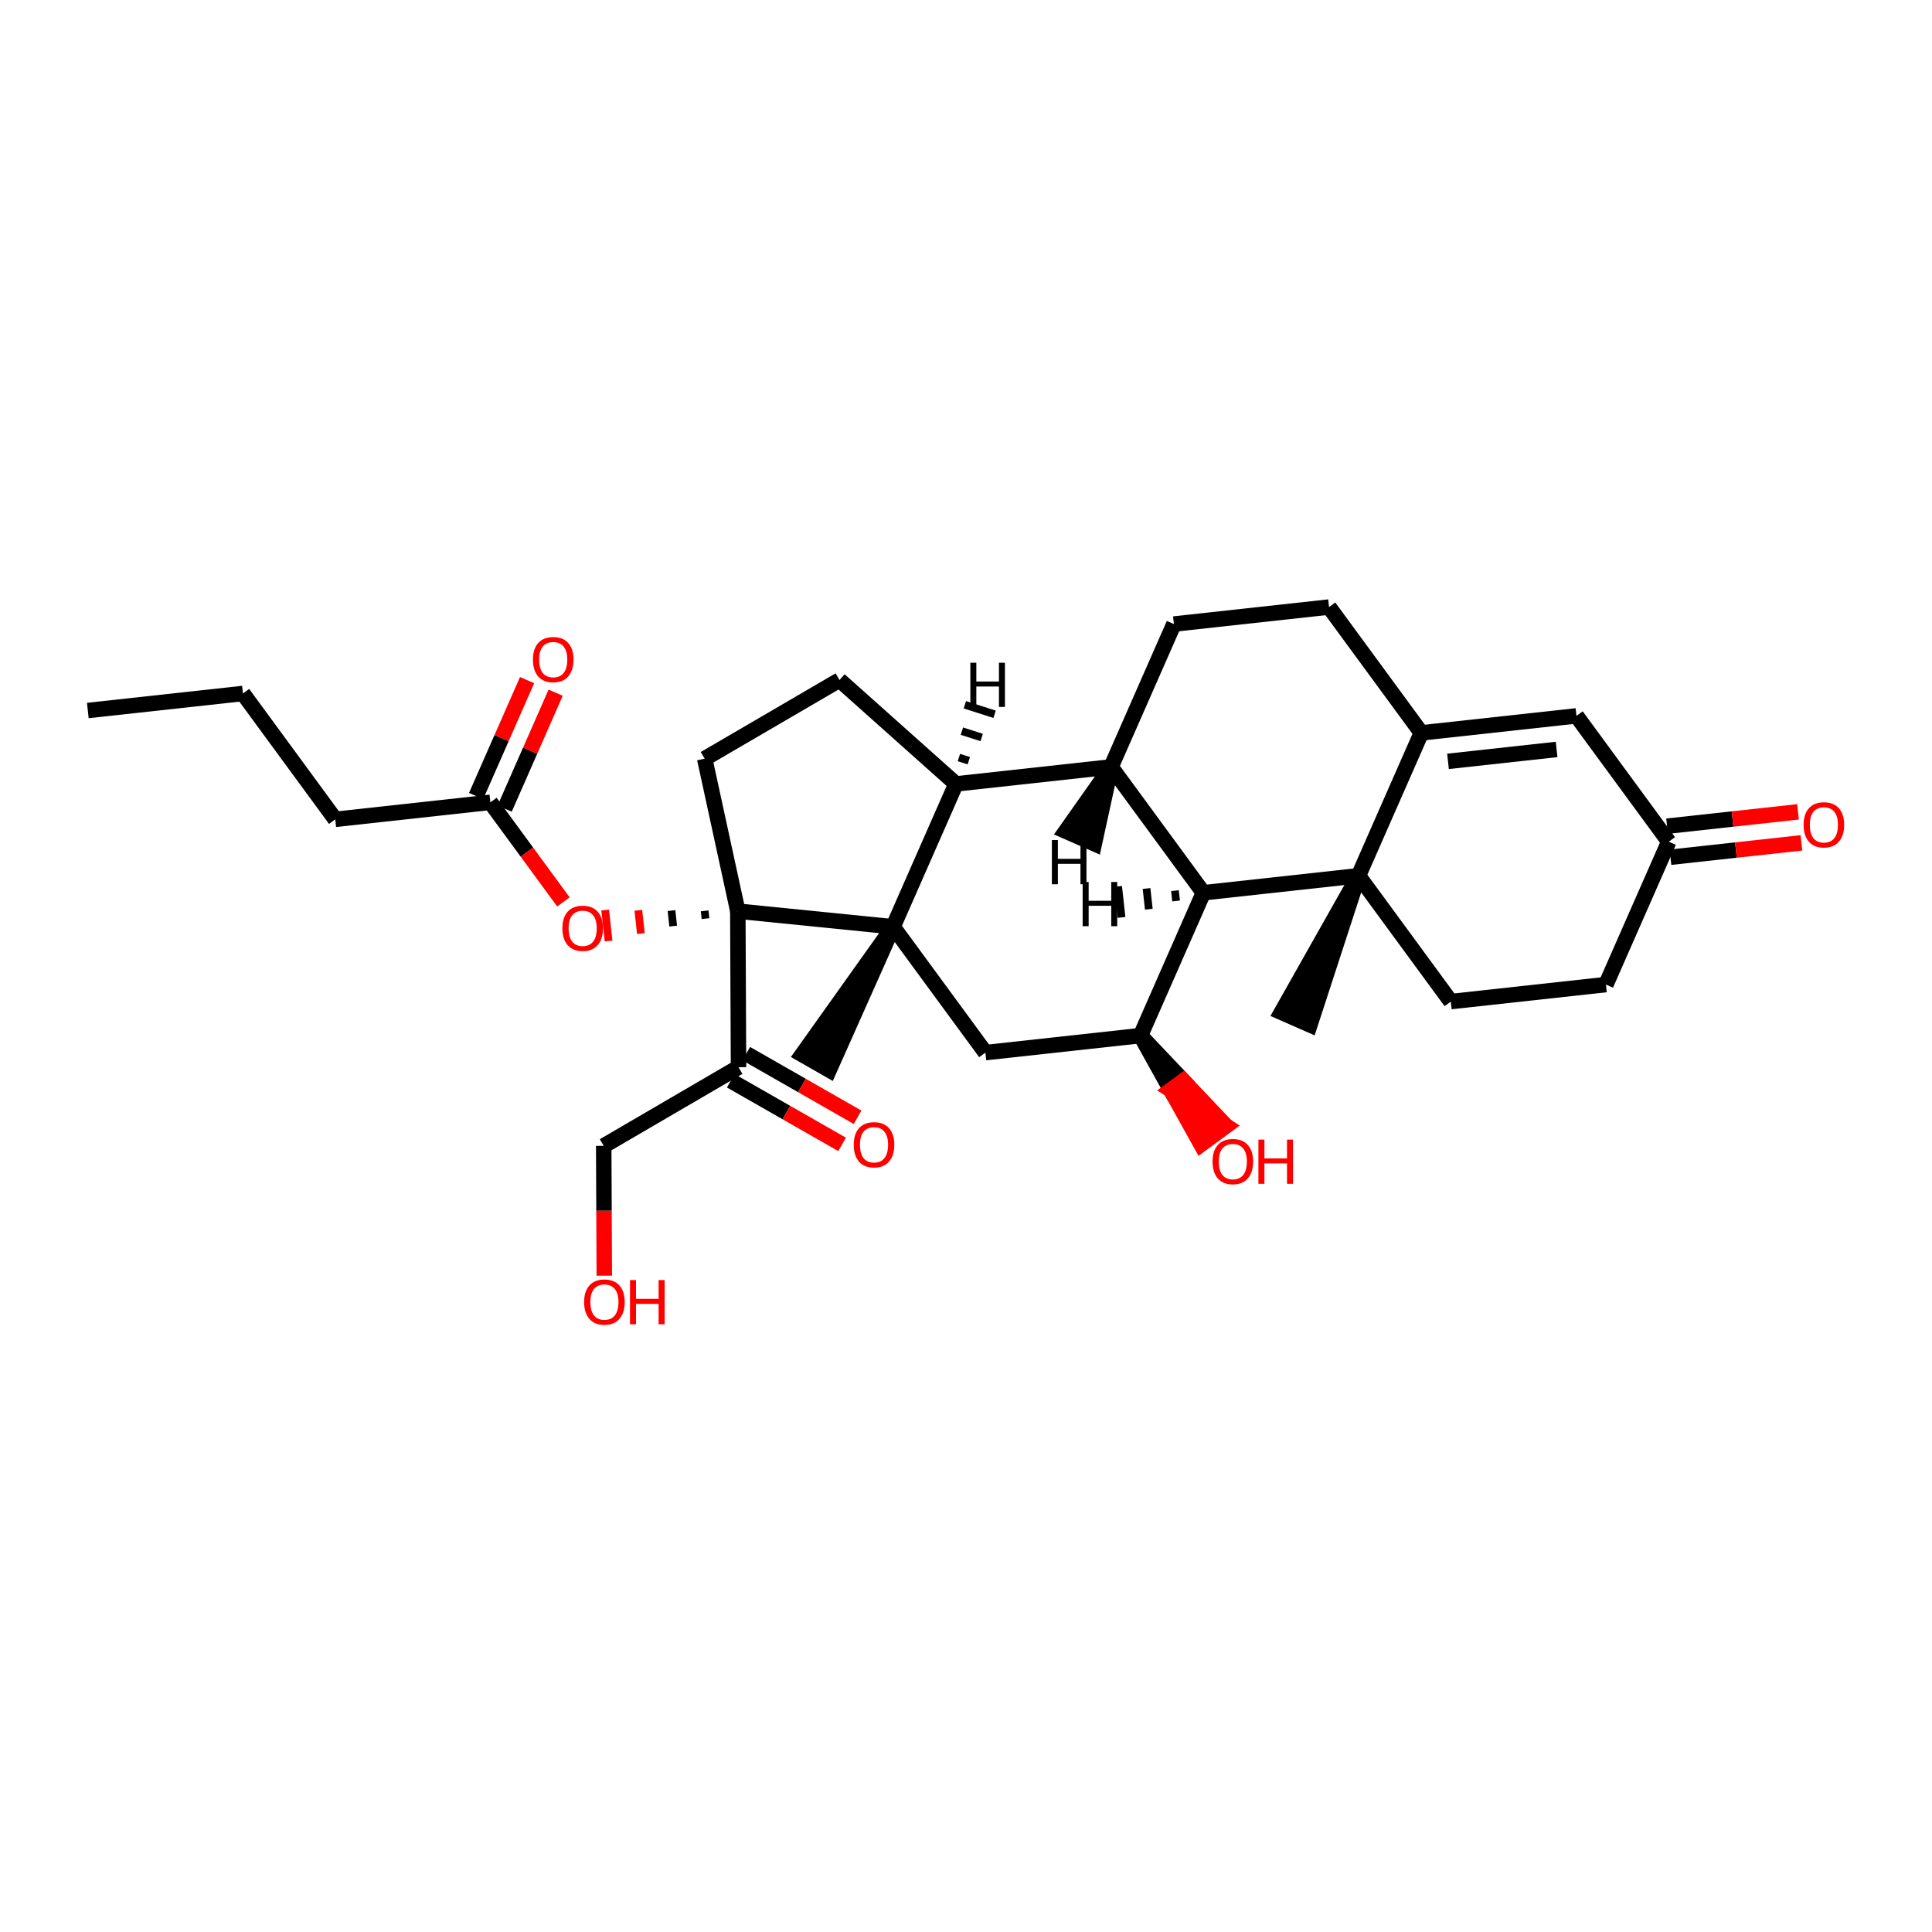 <?xml version='1.0' encoding='iso-8859-1'?>
<svg version='1.1' baseProfile='full'
              xmlns='http://www.w3.org/2000/svg'
                      xmlns:rdkit='http://www.rdkit.org/xml'
                      xmlns:xlink='http://www.w3.org/1999/xlink'
                  xml:space='preserve'
width='250px' height='250px' viewBox='0 0 250 250'>
<!-- END OF HEADER -->
<rect style='opacity:1.0;fill:#FFFFFF;stroke:none' width='250' height='250' x='0' y='0'> </rect>
<path class='bond-0 atom-0 atom-3' d='M 11.364,91.94 L 31.438,89.738' style='fill:none;fill-rule:evenodd;stroke:#000000;stroke-width:2.0px;stroke-linecap:butt;stroke-linejoin:miter;stroke-opacity:1' />
<path class='bond-1 atom-22 atom-1' d='M 175.789,113.32 L 165.809,130.993 L 169.506,132.619 Z' style='fill:#000000;fill-rule:evenodd;fill-opacity:1;stroke:#000000;stroke-width:2.0px;stroke-linecap:butt;stroke-linejoin:miter;stroke-opacity:1;' />
<path class='bond-2 atom-23 atom-2' d='M 115.566,119.924 L 103.794,136.457 L 107.301,138.46 Z' style='fill:#000000;fill-rule:evenodd;fill-opacity:1;stroke:#000000;stroke-width:2.0px;stroke-linecap:butt;stroke-linejoin:miter;stroke-opacity:1;' />
<path class='bond-3 atom-3 atom-4' d='M 31.438,89.738 L 43.381,106.022' style='fill:none;fill-rule:evenodd;stroke:#000000;stroke-width:2.0px;stroke-linecap:butt;stroke-linejoin:miter;stroke-opacity:1' />
<path class='bond-4 atom-4 atom-20' d='M 43.381,106.022 L 63.455,103.821' style='fill:none;fill-rule:evenodd;stroke:#000000;stroke-width:2.0px;stroke-linecap:butt;stroke-linejoin:miter;stroke-opacity:1' />
<path class='bond-5 atom-5 atom-6' d='M 171.976,78.551 L 151.902,80.752' style='fill:none;fill-rule:evenodd;stroke:#000000;stroke-width:2.0px;stroke-linecap:butt;stroke-linejoin:miter;stroke-opacity:1' />
<path class='bond-6 atom-5 atom-14' d='M 171.976,78.551 L 183.919,94.835' style='fill:none;fill-rule:evenodd;stroke:#000000;stroke-width:2.0px;stroke-linecap:butt;stroke-linejoin:miter;stroke-opacity:1' />
<path class='bond-7 atom-6 atom-16' d='M 151.902,80.752 L 143.771,99.238' style='fill:none;fill-rule:evenodd;stroke:#000000;stroke-width:2.0px;stroke-linecap:butt;stroke-linejoin:miter;stroke-opacity:1' />
<path class='bond-8 atom-7 atom-9' d='M 207.806,127.403 L 187.732,129.604' style='fill:none;fill-rule:evenodd;stroke:#000000;stroke-width:2.0px;stroke-linecap:butt;stroke-linejoin:miter;stroke-opacity:1' />
<path class='bond-9 atom-7 atom-15' d='M 207.806,127.403 L 215.937,108.918' style='fill:none;fill-rule:evenodd;stroke:#000000;stroke-width:2.0px;stroke-linecap:butt;stroke-linejoin:miter;stroke-opacity:1' />
<path class='bond-10 atom-8 atom-10' d='M 108.629,87.994 L 91.185,98.17' style='fill:none;fill-rule:evenodd;stroke:#000000;stroke-width:2.0px;stroke-linecap:butt;stroke-linejoin:miter;stroke-opacity:1' />
<path class='bond-11 atom-8 atom-17' d='M 108.629,87.994 L 123.697,101.439' style='fill:none;fill-rule:evenodd;stroke:#000000;stroke-width:2.0px;stroke-linecap:butt;stroke-linejoin:miter;stroke-opacity:1' />
<path class='bond-12 atom-9 atom-22' d='M 187.732,129.604 L 175.789,113.32' style='fill:none;fill-rule:evenodd;stroke:#000000;stroke-width:2.0px;stroke-linecap:butt;stroke-linejoin:miter;stroke-opacity:1' />
<path class='bond-13 atom-10 atom-24' d='M 91.185,98.17 L 95.473,117.904' style='fill:none;fill-rule:evenodd;stroke:#000000;stroke-width:2.0px;stroke-linecap:butt;stroke-linejoin:miter;stroke-opacity:1' />
<path class='bond-14 atom-11 atom-14' d='M 203.993,92.634 L 183.919,94.835' style='fill:none;fill-rule:evenodd;stroke:#000000;stroke-width:2.0px;stroke-linecap:butt;stroke-linejoin:miter;stroke-opacity:1' />
<path class='bond-14 atom-11 atom-14' d='M 201.423,96.979 L 187.371,98.52' style='fill:none;fill-rule:evenodd;stroke:#000000;stroke-width:2.0px;stroke-linecap:butt;stroke-linejoin:miter;stroke-opacity:1' />
<path class='bond-15 atom-11 atom-15' d='M 203.993,92.634 L 215.937,108.918' style='fill:none;fill-rule:evenodd;stroke:#000000;stroke-width:2.0px;stroke-linecap:butt;stroke-linejoin:miter;stroke-opacity:1' />
<path class='bond-16 atom-12 atom-18' d='M 127.51,136.208 L 147.584,134.007' style='fill:none;fill-rule:evenodd;stroke:#000000;stroke-width:2.0px;stroke-linecap:butt;stroke-linejoin:miter;stroke-opacity:1' />
<path class='bond-17 atom-12 atom-23' d='M 127.51,136.208 L 115.566,119.924' style='fill:none;fill-rule:evenodd;stroke:#000000;stroke-width:2.0px;stroke-linecap:butt;stroke-linejoin:miter;stroke-opacity:1' />
<path class='bond-18 atom-13 atom-19' d='M 78.121,148.274 L 95.564,138.098' style='fill:none;fill-rule:evenodd;stroke:#000000;stroke-width:2.0px;stroke-linecap:butt;stroke-linejoin:miter;stroke-opacity:1' />
<path class='bond-19 atom-13 atom-25' d='M 78.121,148.274 L 78.158,156.673' style='fill:none;fill-rule:evenodd;stroke:#000000;stroke-width:2.0px;stroke-linecap:butt;stroke-linejoin:miter;stroke-opacity:1' />
<path class='bond-19 atom-13 atom-25' d='M 78.158,156.673 L 78.196,165.072' style='fill:none;fill-rule:evenodd;stroke:#FF0000;stroke-width:2.0px;stroke-linecap:butt;stroke-linejoin:miter;stroke-opacity:1' />
<path class='bond-20 atom-14 atom-22' d='M 183.919,94.835 L 175.789,113.32' style='fill:none;fill-rule:evenodd;stroke:#000000;stroke-width:2.0px;stroke-linecap:butt;stroke-linejoin:miter;stroke-opacity:1' />
<path class='bond-21 atom-15 atom-26' d='M 216.157,110.925 L 224.629,109.996' style='fill:none;fill-rule:evenodd;stroke:#000000;stroke-width:2.0px;stroke-linecap:butt;stroke-linejoin:miter;stroke-opacity:1' />
<path class='bond-21 atom-15 atom-26' d='M 224.629,109.996 L 233.101,109.067' style='fill:none;fill-rule:evenodd;stroke:#FF0000;stroke-width:2.0px;stroke-linecap:butt;stroke-linejoin:miter;stroke-opacity:1' />
<path class='bond-21 atom-15 atom-26' d='M 215.717,106.91 L 224.189,105.981' style='fill:none;fill-rule:evenodd;stroke:#000000;stroke-width:2.0px;stroke-linecap:butt;stroke-linejoin:miter;stroke-opacity:1' />
<path class='bond-21 atom-15 atom-26' d='M 224.189,105.981 L 232.661,105.052' style='fill:none;fill-rule:evenodd;stroke:#FF0000;stroke-width:2.0px;stroke-linecap:butt;stroke-linejoin:miter;stroke-opacity:1' />
<path class='bond-22 atom-16 atom-17' d='M 143.771,99.238 L 123.697,101.439' style='fill:none;fill-rule:evenodd;stroke:#000000;stroke-width:2.0px;stroke-linecap:butt;stroke-linejoin:miter;stroke-opacity:1' />
<path class='bond-23 atom-16 atom-21' d='M 143.771,99.238 L 155.714,115.522' style='fill:none;fill-rule:evenodd;stroke:#000000;stroke-width:2.0px;stroke-linecap:butt;stroke-linejoin:miter;stroke-opacity:1' />
<path class='bond-34 atom-16 atom-31' d='M 143.771,99.238 L 137.908,107.552 L 141.605,109.178 Z' style='fill:#000000;fill-rule:evenodd;fill-opacity:1;stroke:#000000;stroke-width:2.0px;stroke-linecap:butt;stroke-linejoin:miter;stroke-opacity:1;' />
<path class='bond-24 atom-17 atom-23' d='M 123.697,101.439 L 115.566,119.924' style='fill:none;fill-rule:evenodd;stroke:#000000;stroke-width:2.0px;stroke-linecap:butt;stroke-linejoin:miter;stroke-opacity:1' />
<path class='bond-35 atom-17 atom-32' d='M 125.365,98.435 L 124.082,98.025' style='fill:none;fill-rule:evenodd;stroke:#000000;stroke-width:1.0px;stroke-linecap:butt;stroke-linejoin:miter;stroke-opacity:1' />
<path class='bond-35 atom-17 atom-32' d='M 127.032,95.431 L 124.468,94.611' style='fill:none;fill-rule:evenodd;stroke:#000000;stroke-width:1.0px;stroke-linecap:butt;stroke-linejoin:miter;stroke-opacity:1' />
<path class='bond-35 atom-17 atom-32' d='M 128.7,92.428 L 124.853,91.197' style='fill:none;fill-rule:evenodd;stroke:#000000;stroke-width:1.0px;stroke-linecap:butt;stroke-linejoin:miter;stroke-opacity:1' />
<path class='bond-25 atom-18 atom-21' d='M 147.584,134.007 L 155.714,115.522' style='fill:none;fill-rule:evenodd;stroke:#000000;stroke-width:2.0px;stroke-linecap:butt;stroke-linejoin:miter;stroke-opacity:1' />
<path class='bond-26 atom-18 atom-27' d='M 147.584,134.007 L 151.496,141.048 L 153.124,139.854 Z' style='fill:#000000;fill-rule:evenodd;fill-opacity:1;stroke:#000000;stroke-width:2.0px;stroke-linecap:butt;stroke-linejoin:miter;stroke-opacity:1;' />
<path class='bond-26 atom-18 atom-27' d='M 151.496,141.048 L 158.664,145.7 L 155.408,148.089 Z' style='fill:#FF0000;fill-rule:evenodd;fill-opacity:1;stroke:#FF0000;stroke-width:2.0px;stroke-linecap:butt;stroke-linejoin:miter;stroke-opacity:1;' />
<path class='bond-26 atom-18 atom-27' d='M 151.496,141.048 L 153.124,139.854 L 158.664,145.7 Z' style='fill:#FF0000;fill-rule:evenodd;fill-opacity:1;stroke:#FF0000;stroke-width:2.0px;stroke-linecap:butt;stroke-linejoin:miter;stroke-opacity:1;' />
<path class='bond-27 atom-19 atom-24' d='M 95.564,138.098 L 95.473,117.904' style='fill:none;fill-rule:evenodd;stroke:#000000;stroke-width:2.0px;stroke-linecap:butt;stroke-linejoin:miter;stroke-opacity:1' />
<path class='bond-28 atom-19 atom-28' d='M 94.562,139.852 L 101.764,143.967' style='fill:none;fill-rule:evenodd;stroke:#000000;stroke-width:2.0px;stroke-linecap:butt;stroke-linejoin:miter;stroke-opacity:1' />
<path class='bond-28 atom-19 atom-28' d='M 101.764,143.967 L 108.966,148.082' style='fill:none;fill-rule:evenodd;stroke:#FF0000;stroke-width:2.0px;stroke-linecap:butt;stroke-linejoin:miter;stroke-opacity:1' />
<path class='bond-28 atom-19 atom-28' d='M 96.566,136.345 L 103.768,140.46' style='fill:none;fill-rule:evenodd;stroke:#000000;stroke-width:2.0px;stroke-linecap:butt;stroke-linejoin:miter;stroke-opacity:1' />
<path class='bond-28 atom-19 atom-28' d='M 103.768,140.46 L 110.97,144.575' style='fill:none;fill-rule:evenodd;stroke:#FF0000;stroke-width:2.0px;stroke-linecap:butt;stroke-linejoin:miter;stroke-opacity:1' />
<path class='bond-29 atom-20 atom-29' d='M 65.304,104.634 L 68.603,97.134' style='fill:none;fill-rule:evenodd;stroke:#000000;stroke-width:2.0px;stroke-linecap:butt;stroke-linejoin:miter;stroke-opacity:1' />
<path class='bond-29 atom-20 atom-29' d='M 68.603,97.134 L 71.901,89.634' style='fill:none;fill-rule:evenodd;stroke:#FF0000;stroke-width:2.0px;stroke-linecap:butt;stroke-linejoin:miter;stroke-opacity:1' />
<path class='bond-29 atom-20 atom-29' d='M 61.607,103.008 L 64.906,95.508' style='fill:none;fill-rule:evenodd;stroke:#000000;stroke-width:2.0px;stroke-linecap:butt;stroke-linejoin:miter;stroke-opacity:1' />
<path class='bond-29 atom-20 atom-29' d='M 64.906,95.508 L 68.204,88.008' style='fill:none;fill-rule:evenodd;stroke:#FF0000;stroke-width:2.0px;stroke-linecap:butt;stroke-linejoin:miter;stroke-opacity:1' />
<path class='bond-30 atom-20 atom-30' d='M 63.455,103.821 L 68.181,110.265' style='fill:none;fill-rule:evenodd;stroke:#000000;stroke-width:2.0px;stroke-linecap:butt;stroke-linejoin:miter;stroke-opacity:1' />
<path class='bond-30 atom-20 atom-30' d='M 68.181,110.265 L 72.908,116.708' style='fill:none;fill-rule:evenodd;stroke:#FF0000;stroke-width:2.0px;stroke-linecap:butt;stroke-linejoin:miter;stroke-opacity:1' />
<path class='bond-31 atom-21 atom-22' d='M 155.714,115.522 L 175.789,113.32' style='fill:none;fill-rule:evenodd;stroke:#000000;stroke-width:2.0px;stroke-linecap:butt;stroke-linejoin:miter;stroke-opacity:1' />
<path class='bond-36 atom-21 atom-33' d='M 152.038,115.248 L 152.185,116.586' style='fill:none;fill-rule:evenodd;stroke:#000000;stroke-width:1.0px;stroke-linecap:butt;stroke-linejoin:miter;stroke-opacity:1' />
<path class='bond-36 atom-21 atom-33' d='M 148.362,114.974 L 148.655,117.65' style='fill:none;fill-rule:evenodd;stroke:#000000;stroke-width:1.0px;stroke-linecap:butt;stroke-linejoin:miter;stroke-opacity:1' />
<path class='bond-36 atom-21 atom-33' d='M 144.686,114.7 L 145.126,118.714' style='fill:none;fill-rule:evenodd;stroke:#000000;stroke-width:1.0px;stroke-linecap:butt;stroke-linejoin:miter;stroke-opacity:1' />
<path class='bond-32 atom-23 atom-24' d='M 115.566,119.924 L 95.473,117.904' style='fill:none;fill-rule:evenodd;stroke:#000000;stroke-width:2.0px;stroke-linecap:butt;stroke-linejoin:miter;stroke-opacity:1' />
<path class='bond-33 atom-24 atom-30' d='M 91.182,117.867 L 91.292,118.87' style='fill:none;fill-rule:evenodd;stroke:#000000;stroke-width:1.0px;stroke-linecap:butt;stroke-linejoin:miter;stroke-opacity:1' />
<path class='bond-33 atom-24 atom-30' d='M 86.891,117.829 L 87.111,119.837' style='fill:none;fill-rule:evenodd;stroke:#000000;stroke-width:1.0px;stroke-linecap:butt;stroke-linejoin:miter;stroke-opacity:1' />
<path class='bond-33 atom-24 atom-30' d='M 82.6,117.792 L 82.93,120.803' style='fill:none;fill-rule:evenodd;stroke:#FF0000;stroke-width:1.0px;stroke-linecap:butt;stroke-linejoin:miter;stroke-opacity:1' />
<path class='bond-33 atom-24 atom-30' d='M 78.309,117.755 L 78.749,121.769' style='fill:none;fill-rule:evenodd;stroke:#FF0000;stroke-width:1.0px;stroke-linecap:butt;stroke-linejoin:miter;stroke-opacity:1' />
<path  class='atom-25' d='M 75.586 168.484
Q 75.586 167.111, 76.265 166.344
Q 76.943 165.576, 78.212 165.576
Q 79.48 165.576, 80.158 166.344
Q 80.837 167.111, 80.837 168.484
Q 80.837 169.874, 80.15 170.665
Q 79.464 171.449, 78.212 171.449
Q 76.951 171.449, 76.265 170.665
Q 75.586 169.882, 75.586 168.484
M 78.212 170.803
Q 79.084 170.803, 79.552 170.221
Q 80.029 169.632, 80.029 168.484
Q 80.029 167.362, 79.552 166.796
Q 79.084 166.223, 78.212 166.223
Q 77.339 166.223, 76.863 166.788
Q 76.394 167.354, 76.394 168.484
Q 76.394 169.64, 76.863 170.221
Q 77.339 170.803, 78.212 170.803
' fill='#FF0000'/>
<path  class='atom-25' d='M 81.523 165.641
L 82.299 165.641
L 82.299 168.073
L 85.223 168.073
L 85.223 165.641
L 85.999 165.641
L 85.999 171.36
L 85.223 171.36
L 85.223 168.719
L 82.299 168.719
L 82.299 171.36
L 81.523 171.36
L 81.523 165.641
' fill='#FF0000'/>
<path  class='atom-26' d='M 233.386 106.733
Q 233.386 105.359, 234.064 104.592
Q 234.743 103.825, 236.011 103.825
Q 237.279 103.825, 237.958 104.592
Q 238.636 105.359, 238.636 106.733
Q 238.636 108.122, 237.95 108.914
Q 237.263 109.697, 236.011 109.697
Q 234.751 109.697, 234.064 108.914
Q 233.386 108.13, 233.386 106.733
M 236.011 109.051
Q 236.883 109.051, 237.352 108.469
Q 237.829 107.88, 237.829 106.733
Q 237.829 105.61, 237.352 105.044
Q 236.883 104.471, 236.011 104.471
Q 235.139 104.471, 234.662 105.036
Q 234.194 105.602, 234.194 106.733
Q 234.194 107.888, 234.662 108.469
Q 235.139 109.051, 236.011 109.051
' fill='#FF0000'/>
<path  class='atom-27' d='M 156.902 150.307
Q 156.902 148.934, 157.58 148.167
Q 158.259 147.399, 159.527 147.399
Q 160.795 147.399, 161.474 148.167
Q 162.153 148.934, 162.153 150.307
Q 162.153 151.697, 161.466 152.488
Q 160.779 153.272, 159.527 153.272
Q 158.267 153.272, 157.58 152.488
Q 156.902 151.705, 156.902 150.307
M 159.527 152.626
Q 160.4 152.626, 160.868 152.044
Q 161.345 151.454, 161.345 150.307
Q 161.345 149.185, 160.868 148.619
Q 160.4 148.046, 159.527 148.046
Q 158.655 148.046, 158.178 148.611
Q 157.71 149.176, 157.71 150.307
Q 157.71 151.462, 158.178 152.044
Q 158.655 152.626, 159.527 152.626
' fill='#FF0000'/>
<path  class='atom-27' d='M 162.839 147.464
L 163.615 147.464
L 163.615 149.895
L 166.539 149.895
L 166.539 147.464
L 167.314 147.464
L 167.314 153.183
L 166.539 153.183
L 166.539 150.542
L 163.615 150.542
L 163.615 153.183
L 162.839 153.183
L 162.839 147.464
' fill='#FF0000'/>
<path  class='atom-28' d='M 110.473 148.133
Q 110.473 146.759, 111.151 145.992
Q 111.83 145.225, 113.098 145.225
Q 114.366 145.225, 115.045 145.992
Q 115.723 146.759, 115.723 148.133
Q 115.723 149.522, 115.037 150.314
Q 114.35 151.097, 113.098 151.097
Q 111.838 151.097, 111.151 150.314
Q 110.473 149.53, 110.473 148.133
M 113.098 150.451
Q 113.971 150.451, 114.439 149.869
Q 114.916 149.28, 114.916 148.133
Q 114.916 147.01, 114.439 146.444
Q 113.971 145.871, 113.098 145.871
Q 112.226 145.871, 111.749 146.436
Q 111.281 147.002, 111.281 148.133
Q 111.281 149.288, 111.749 149.869
Q 112.226 150.451, 113.098 150.451
' fill='#FF0000'/>
<path  class='atom-29' d='M 68.961 85.352
Q 68.961 83.979, 69.639 83.211
Q 70.318 82.444, 71.586 82.444
Q 72.854 82.444, 73.533 83.211
Q 74.211 83.979, 74.211 85.352
Q 74.211 86.741, 73.525 87.533
Q 72.838 88.316, 71.586 88.316
Q 70.326 88.316, 69.639 87.533
Q 68.961 86.749, 68.961 85.352
M 71.586 87.67
Q 72.459 87.67, 72.927 87.089
Q 73.404 86.499, 73.404 85.352
Q 73.404 84.229, 72.927 83.664
Q 72.459 83.09, 71.586 83.09
Q 70.714 83.09, 70.237 83.656
Q 69.769 84.221, 69.769 85.352
Q 69.769 86.507, 70.237 87.089
Q 70.714 87.67, 71.586 87.67
' fill='#FF0000'/>
<path  class='atom-30' d='M 72.774 120.121
Q 72.774 118.748, 73.452 117.981
Q 74.131 117.213, 75.399 117.213
Q 76.667 117.213, 77.346 117.981
Q 78.024 118.748, 78.024 120.121
Q 78.024 121.511, 77.338 122.302
Q 76.651 123.086, 75.399 123.086
Q 74.139 123.086, 73.452 122.302
Q 72.774 121.519, 72.774 120.121
M 75.399 122.44
Q 76.271 122.44, 76.74 121.858
Q 77.216 121.268, 77.216 120.121
Q 77.216 118.999, 76.74 118.433
Q 76.271 117.86, 75.399 117.86
Q 74.526 117.86, 74.05 118.425
Q 73.581 118.99, 73.581 120.121
Q 73.581 121.276, 74.05 121.858
Q 74.526 122.44, 75.399 122.44
' fill='#FF0000'/>
<path  class='atom-31' d='M 136.113 108.702
L 136.888 108.702
L 136.888 111.133
L 139.813 111.133
L 139.813 108.702
L 140.588 108.702
L 140.588 114.421
L 139.813 114.421
L 139.813 111.779
L 136.888 111.779
L 136.888 114.421
L 136.113 114.421
L 136.113 108.702
' fill='#000000'/>
<path  class='atom-32' d='M 125.562 85.757
L 126.337 85.757
L 126.337 88.188
L 129.262 88.188
L 129.262 85.757
L 130.037 85.757
L 130.037 91.476
L 129.262 91.476
L 129.262 88.834
L 126.337 88.834
L 126.337 91.476
L 125.562 91.476
L 125.562 85.757
' fill='#000000'/>
<path  class='atom-33' d='M 140.094 114.13
L 140.87 114.13
L 140.87 116.561
L 143.794 116.561
L 143.794 114.13
L 144.569 114.13
L 144.569 119.849
L 143.794 119.849
L 143.794 117.207
L 140.87 117.207
L 140.87 119.849
L 140.094 119.849
L 140.094 114.13
' fill='#000000'/>
</svg>
